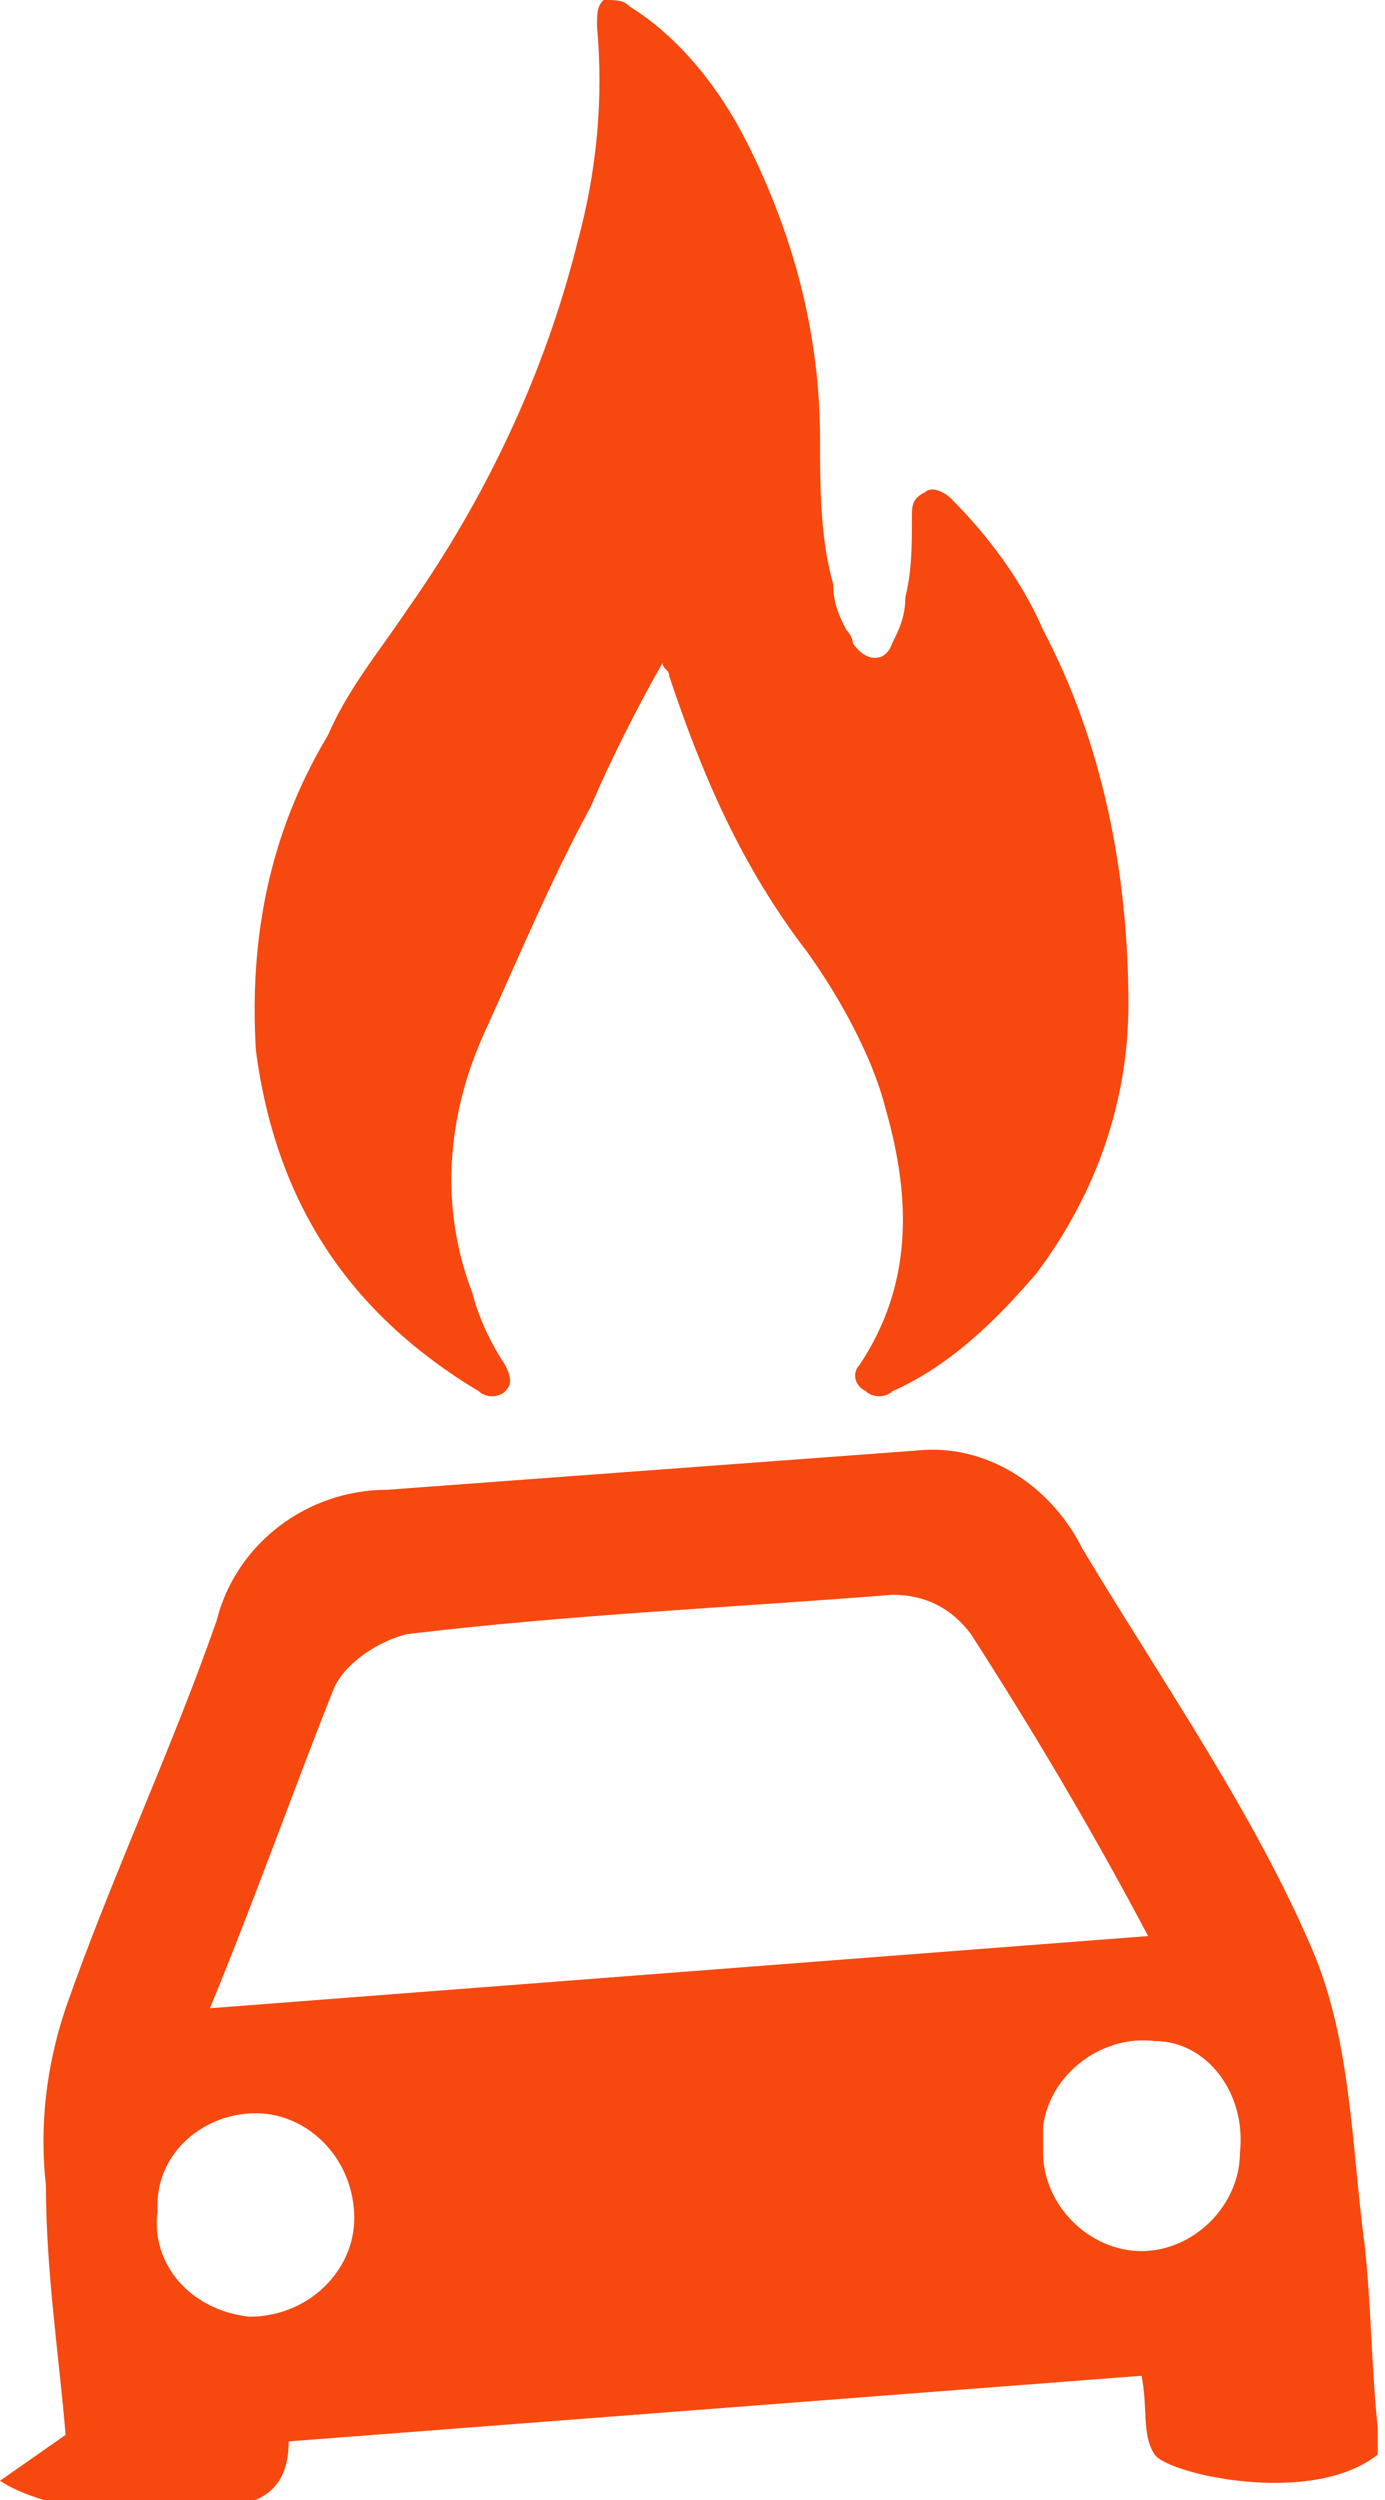 <?xml version="1.0" encoding="UTF-8" standalone="no"?>
<!-- Generator: Adobe Illustrator 24.2.3, SVG Export Plug-In . SVG Version: 6.00 Build 0)  -->

<svg
   width="13.3"
   height="24"
   version="1.1"
   id="Layer_1"
   x="0px"
   y="0px"
   viewBox="0 0 13.3 24"
   xml:space="preserve"
   sodipodi:docname="civilunrest.svg"
   inkscape:version="1.4 (86a8ad7, 2024-10-11)"
   xmlns:inkscape="http://www.inkscape.org/namespaces/inkscape"
   xmlns:sodipodi="http://sodipodi.sourceforge.net/DTD/sodipodi-0.dtd"
   xmlns="http://www.w3.org/2000/svg"
   xmlns:svg="http://www.w3.org/2000/svg"><defs
   id="defs6" /><sodipodi:namedview
   id="namedview6"
   pagecolor="#505050"
   bordercolor="#F7480F"
   borderopacity="1"
   inkscape:showpageshadow="0"
   inkscape:pageopacity="0"
   inkscape:pagecheckerboard="1"
   inkscape:deskcolor="#505050"
   inkscape:zoom="18.668123"
   inkscape:cx="10.525965"
   inkscape:cy="22.899999"
   inkscape:window-width="1842"
   inkscape:window-height="1057"
   inkscape:window-x="1912"
   inkscape:window-y="-8"
   inkscape:window-maximized="1"
   inkscape:current-layer="Layer_1" />
<style
   type="text/css"
   id="style1">
	.st0{fill:none;}
	.st1{fill:#F7480F;}
</style>
<g
   id="g6"
   transform="scale(0.63)">
	<path
   class="st0"
   d="m 3.9,32.2 c -0.8,0 -1.4,0.6 -1.5,1.4 0,0 0,0 0,0.1 -0.1,0.8 0.5,1.5 1.3,1.6 0,0 0,0 0.1,0 0.8,0 1.5,-0.6 1.6,-1.5 0,-0.8 -0.7,-1.5 -1.5,-1.6 z"
   id="path1" />
	<path
   class="st0"
   d="m 14.9,24.9 c -0.3,-0.4 -0.7,-0.6 -1.2,-0.6 -2.5,0.1 -5,0.3 -7.4,0.6 C 5.8,25 5.4,25.3 5.2,25.7 4.5,27.2 4,28.9 3.3,30.6 l 14.4,-1.1 c -1.1,-1.7 -1.9,-3.2 -2.8,-4.6 z"
   id="path2" />
	<path
   class="st0"
   d="m 17.6,31 c -0.8,-0.1 -1.6,0.5 -1.7,1.3 0,0.1 0,0.2 0,0.4 0,0.8 0.6,1.5 1.5,1.5 0,0 0,0 0,0 0.8,0 1.5,-0.6 1.5,-1.5 0,0 0,0 0,-0.1 C 19,31.9 18.4,31.1 17.6,31 Z"
   id="path3" />
	<path
   class="st1"
   d="M 20.8,34.2 C 20.6,32.7 20.6,31.1 20,29.7 19.1,27.6 17.7,25.6 16.5,23.6 16,22.6 15,22 14,22.1 c -2.7,0.2 -5.4,0.4 -8.1,0.6 -1.2,0 -2.3,0.8 -2.6,2 -0.7,2 -1.6,3.9 -2.3,5.9 -0.3,0.9 -0.4,1.8 -0.3,2.7 0,1.3 0.2,2.6 0.3,3.8 l -1,0.7 c 0.3,0.2 0.7,0.3 1,0.4 0.7,0.1 1.5,0 2.2,0 0.7,0 1.2,-0.2 1.2,-1 l 13,-1 c 0.1,0.5 0,0.9 0.2,1.2 0.2,0.3 2.4,0.8 3.4,0 0,-0.1 0,-0.3 0,-0.4 -0.1,-1 -0.1,-1.9 -0.2,-2.8 z M 5.1,25.7 c 0.2,-0.4 0.7,-0.7 1.1,-0.8 2.5,-0.3 4.9,-0.4 7.4,-0.6 0.5,0 0.9,0.2 1.2,0.6 0.9,1.4 1.8,2.9 2.7,4.6 L 3.2,30.6 c 0.7,-1.7 1.3,-3.4 1.9,-4.9 z m -1.3,9.6 c 0,0 0,0 0,0 -0.9,-0.1 -1.5,-0.8 -1.4,-1.6 0,0 0,0 0,-0.1 0,-0.8 0.7,-1.4 1.5,-1.4 0.8,0 1.5,0.7 1.5,1.6 0,0.8 -0.7,1.5 -1.6,1.5 z m 15.1,-2.5 c 0,0.8 -0.7,1.5 -1.5,1.5 0,0 0,0 0,0 -0.8,0 -1.5,-0.7 -1.5,-1.5 0,-0.1 0,-0.2 0,-0.4 0.1,-0.8 0.9,-1.4 1.7,-1.3 0.8,0 1.4,0.8 1.3,1.7 0,-0.1 0,-0.1 0,0 z"
   id="path4" />
	<path
   class="st1"
   d="m 7.3,21.2 c 0,0 0,0 0,0 0.1,0.1 0.3,0.1 0.4,0 C 7.8,21.1 7.8,21 7.7,20.8 7.5,20.5 7.3,20.1 7.2,19.7 6.7,18.4 6.8,17 7.4,15.7 c 0.5,-1.1 1,-2.3 1.6,-3.4 0.3,-0.7 0.7,-1.5 1.1,-2.2 0,0.1 0.1,0.1 0.1,0.2 0.5,1.5 1.1,2.9 2.1,4.2 0.5,0.7 1,1.6 1.2,2.4 0.4,1.4 0.4,2.7 -0.4,3.9 -0.1,0.1 -0.1,0.3 0.1,0.4 0.1,0.1 0.3,0.1 0.4,0 0.9,-0.4 1.6,-1.1 2.2,-1.8 0.9,-1.2 1.4,-2.6 1.4,-4.1 0,-2 -0.4,-4 -1.3,-5.7 -0.3,-0.7 -0.8,-1.4 -1.4,-2 -0.1,-0.1 -0.3,-0.2 -0.4,-0.1 -0.2,0.1 -0.2,0.2 -0.2,0.4 0,0.4 0,0.8 -0.1,1.2 0,0.3 -0.1,0.5 -0.2,0.7 -0.1,0.3 -0.4,0.3 -0.6,0 0,0 0,-0.1 -0.1,-0.2 C 12.8,9.4 12.7,9.2 12.7,8.9 12.5,8.2 12.5,7.4 12.5,6.7 12.5,5.1 12.1,3.6 11.4,2.2 11,1.4 10.4,0.6 9.6,0.1 9.5,0 9.4,0 9.2,0 9.1,0.1 9.1,0.2 9.1,0.4 9.2,1.5 9.1,2.6 8.8,3.7 8.3,5.7 7.4,7.6 6.2,9.3 5.8,9.9 5.3,10.5 5,11.2 4.1,12.7 3.8,14.3 3.9,16 c 0.3,2.3 1.4,4 3.4,5.2 z"
   id="path5" />
	<path
   class="st0"
   d="m 10,42.2 c -1,0 -1.8,0.8 -1.8,1.8 0,1 0.8,1.8 1.8,1.8 1,0 1.8,-0.8 1.8,-1.8 0,-0.9 -0.8,-1.8 -1.8,-1.8 z"
   id="path6" />
</g>
</svg>
